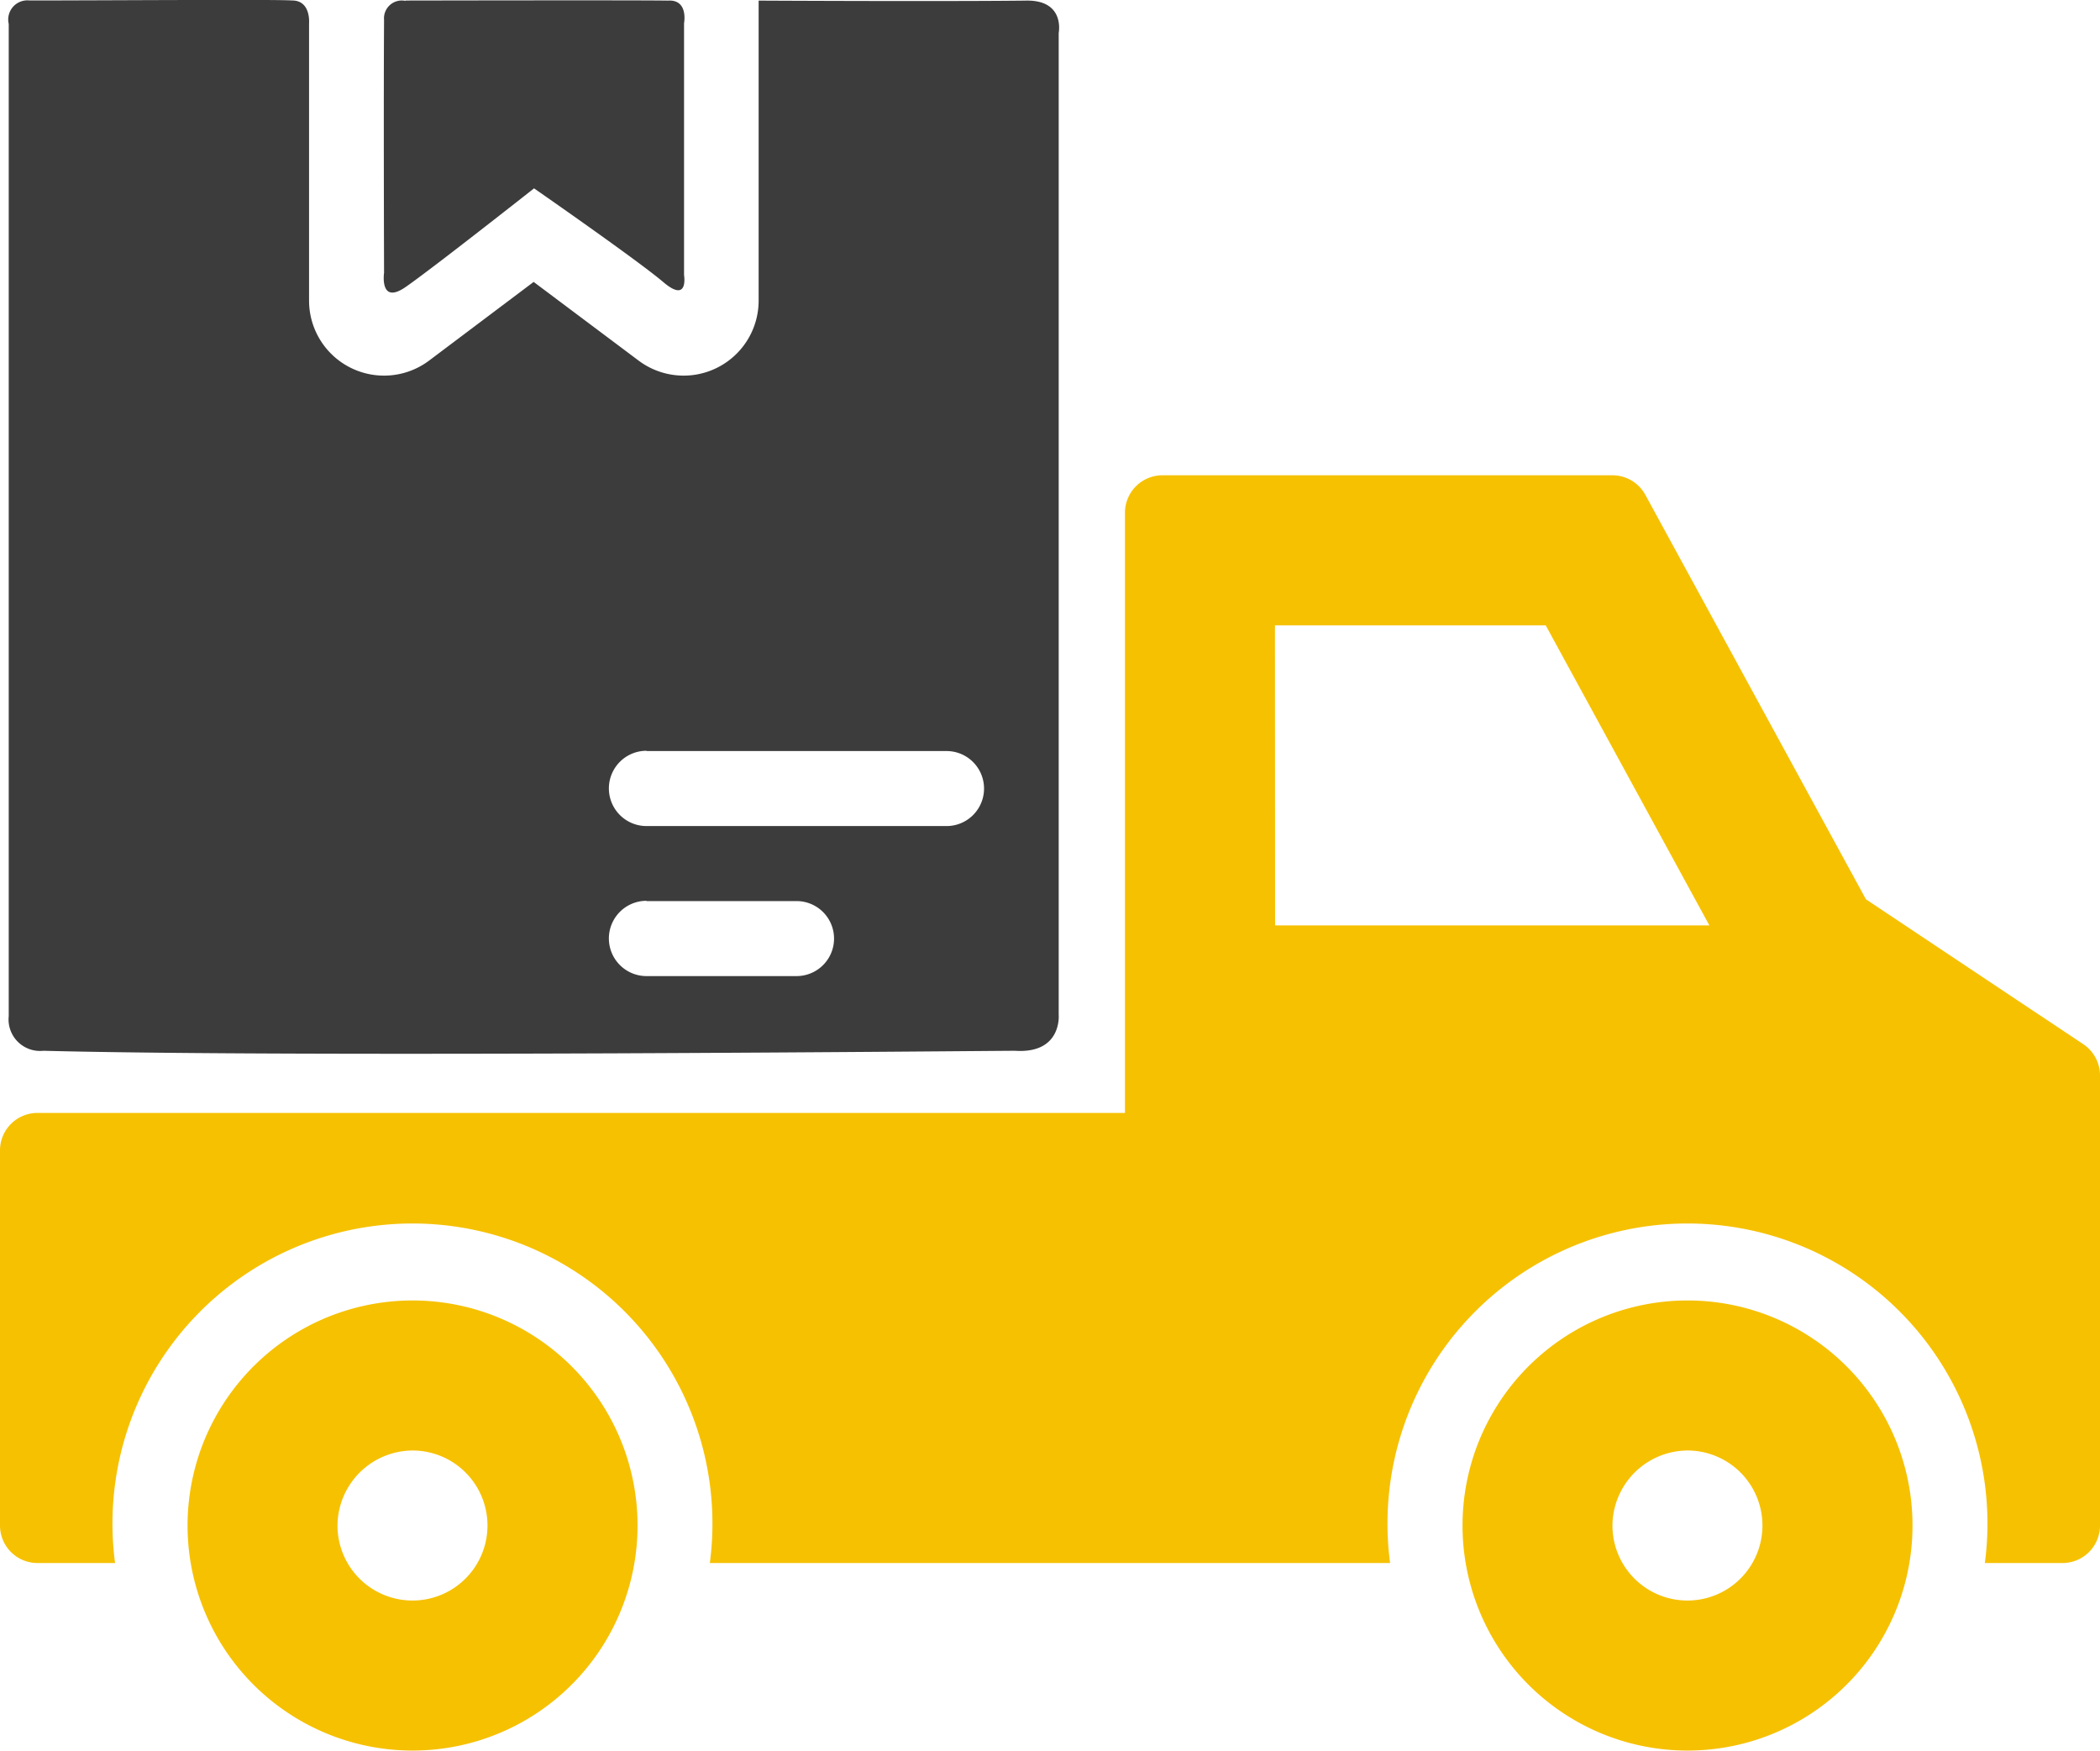 <svg viewBox="0 0 31.025 25.857" height="25.857" width="31.025" xmlns="http://www.w3.org/2000/svg">
  <g transform="translate(0)" data-name="Group 73550" id="Group_73550">
    <path fill="#3c3c3c" transform="translate(-104.762 -74.247)" d="M104.891,74.6l0,14.656a.465.465,0,0,0,.512.511c3.878.1,14.032,0,14.353,0,.7.047.647-.533.647-.533V74.734s.1-.494-.492-.478c-1.266.014-3.941,0-3.941,0v4.432a1.108,1.108,0,0,1-1.772.886l-1.552-1.163L111.1,79.574a1.108,1.108,0,0,1-1.772-.886v-4.1s.029-.336-.253-.334c-.244-.018-2.769,0-3.877,0A.283.283,0,0,0,104.891,74.6Zm5.861-.34a.263.263,0,0,0-.316.281c-.008,1.246,0,3.735,0,3.735s-.07.478.316.212,1.9-1.459,1.9-1.459,1.533,1.064,1.91,1.385.306-.105.306-.105V74.59s.069-.356-.241-.334C114.2,74.248,110.752,74.255,110.752,74.255Zm3.562,11.08h4.432a.554.554,0,1,1,0,1.108h-4.432A.554.554,0,1,1,114.313,85.336Zm0,2.216h2.216a.554.554,0,1,1,0,1.108h-2.216A.554.554,0,1,1,114.313,87.552Z" id="noun-delivery-1955956"></path>
    <path fill="#f6c100" transform="translate(-105 -181.104)" d="M122.174,188.124a.554.554,0,0,0-.554.554v8.864H105.554a.554.554,0,0,0-.554.554v5.54a.554.554,0,0,0,.554.554H106.7a4.432,4.432,0,1,1,8.787,0h10.05a4.432,4.432,0,1,1,8.787,0h1.147a.554.554,0,0,0,.554-.554v-6.648a.554.554,0,0,0-.247-.461l-3.211-2.14-3.259-5.974a.554.554,0,0,0-.486-.289Zm1.662,2.216h4l2.418,4.432h-6.416Zm-12.742,9.972a3.324,3.324,0,1,0,2.351.973A3.325,3.325,0,0,0,111.094,200.312Zm18.836,0a3.324,3.324,0,1,0,2.351.973A3.325,3.325,0,0,0,129.93,200.312Zm-18.836,2.216a1.108,1.108,0,1,1-1.108,1.108A1.116,1.116,0,0,1,111.094,202.528Zm18.836,0a1.108,1.108,0,1,1-1.108,1.108A1.116,1.116,0,0,1,129.93,202.528Z" data-name="noun-delivery-1955956" id="noun-delivery-1955956-2"></path>
  </g>
</svg>

